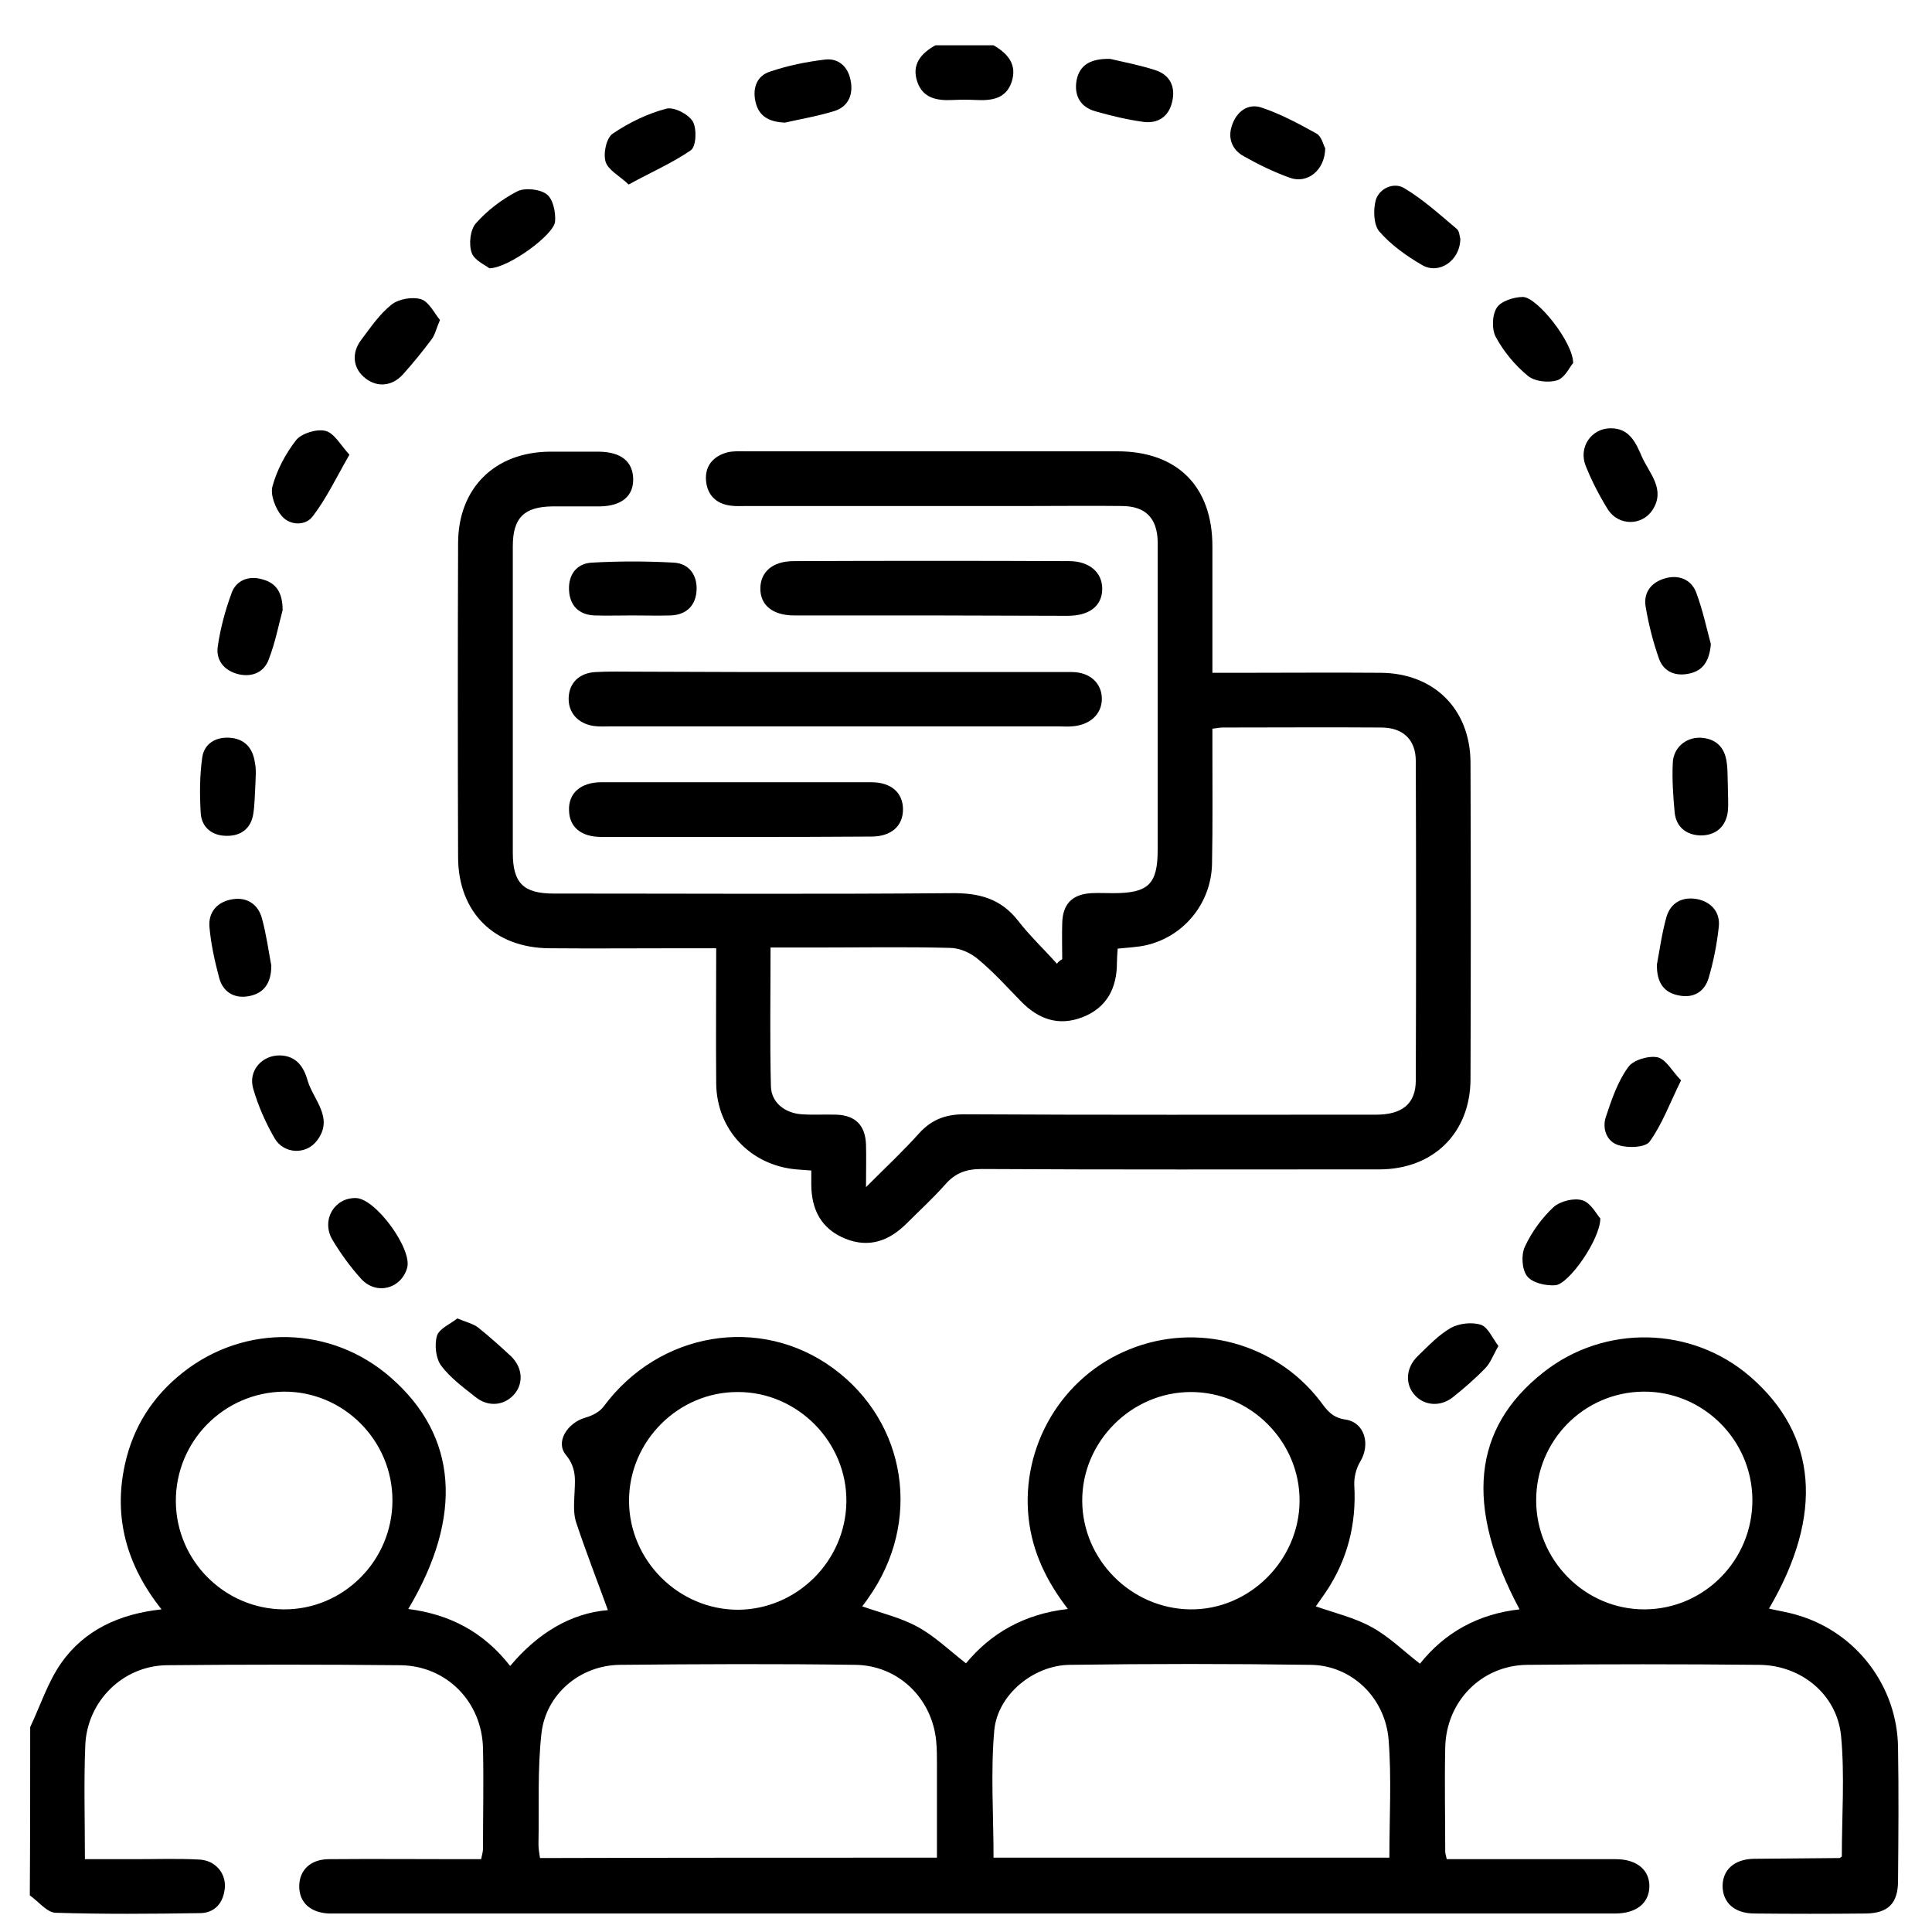 <?xml version="1.0" encoding="utf-8"?>
<!-- Generator: Adobe Illustrator 24.1.3, SVG Export Plug-In . SVG Version: 6.00 Build 0)  -->
<svg version="1.1" id="Layer_1" xmlns="http://www.w3.org/2000/svg" xmlns:xlink="http://www.w3.org/1999/xlink" x="0px" y="0px"
	 viewBox="0 0 512 512" style="enable-background:new 0 0 512 512;" xml:space="preserve">
<path d="M8,457.7c2.7-5.7,4.7-12,8.3-17.1c6.1-8.6,15.3-12.9,26.5-14.1c-9.2-11.6-12.8-24.3-9.7-38.4c2.2-10,7.4-18.1,15.4-24.4
	c16.5-13,39.4-12.4,55.1,1.4c17.6,15.4,19.3,36.6,4.6,61.3c10.9,1.4,19.9,6,27,15.1c7.2-8.6,16-14,25.9-14.8
	c-2.8-7.7-5.8-15.4-8.4-23.2c-0.7-2.1-0.6-4.5-0.5-6.7c0.1-3.9,0.9-7.4-2.2-11.2c-2.9-3.4,0.3-8.5,5.1-9.9c1.8-0.5,3.8-1.5,4.9-3
	c14.7-19.8,41.4-24.3,60.8-10.1c19.6,14.4,23.6,40.8,9.3,60.9c-0.5,0.8-1.1,1.5-1.6,2.2c5.1,1.8,10.3,3,14.8,5.5
	c4.4,2.4,8.2,6.1,12.7,9.6c6.5-7.9,15.4-13.1,27-14.4c-5.7-7.4-9.4-15.1-10.4-24c-2.1-19.1,8.8-37.6,26.7-44.8
	c17.9-7.3,38.6-1.7,50.4,13.5c1.8,2.4,3.2,4.6,6.9,5.1c5.1,0.8,6.6,6.6,3.9,11.1c-1.1,1.8-1.7,4.2-1.6,6.3
	c0.6,10.3-1.8,19.8-7.6,28.4c-0.9,1.3-1.8,2.6-2.6,3.7c5.1,1.8,10.3,3,14.8,5.5c4.6,2.5,8.4,6.3,12.8,9.7
	c6.6-8.3,15.5-13.2,26.4-14.4c-14.6-27.4-12.5-48,6.3-62.8c16.2-12.8,39.3-12.3,54.8,1.1c17.8,15.4,19.6,36.6,5,61.5
	c2.6,0.6,5.3,1,7.8,1.8c15.4,4.6,26.2,18.8,26.4,35c0.2,11.8,0.1,23.5,0,35.3c0,6-2.6,8.6-8.5,8.7c-9.8,0.1-19.7,0.1-29.5,0
	c-5.3,0-8.4-2.8-8.5-7.2c0-4.4,3.1-7.2,8.3-7.3c7.6-0.1,15.1-0.1,22.7-0.2c0.1,0,0.3-0.2,0.6-0.4c0-10.6,0.8-21.4-0.2-32
	c-1.1-11-10.6-18.7-21.7-18.8c-20.5-0.2-40.9-0.2-61.4,0c-12.2,0.1-21.6,9.7-21.8,22c-0.2,9.2,0,18.4,0,27.6c0,0.4,0.2,0.9,0.4,1.9
	c8.9,0,17.9,0,26.9,0c6,0,11.9,0,17.9,0c5.6,0,9,2.9,8.9,7.3c-0.1,4.4-3.5,7.1-9.1,7.1c-0.8,0-1.6,0-2.4,0c-111.7,0-223.3,0-335,0
	c-1.1,0-2.3,0-3.4,0c-4.9-0.2-7.9-2.9-7.9-7.2c0-4.3,3-7.2,7.9-7.2c11.6-0.1,23.2,0,34.8,0c1.8,0,3.5,0,5.5,0c0.2-1,0.5-1.9,0.5-2.8
	c0-8.9,0.2-17.7,0-26.6c-0.3-12.3-9.6-21.8-21.8-22c-20.6-0.2-41.3-0.2-61.9,0c-11.7,0.1-21.2,9.5-21.7,21.2
	c-0.4,9.8-0.1,19.6-0.1,30.2c4.6,0,9,0,13.4,0c5.6,0,11.3-0.2,16.9,0.1c4.2,0.2,7,3.5,6.8,7.3c-0.3,4.1-2.6,6.9-6.7,6.9
	c-12.7,0.2-25.5,0.3-38.2-0.1c-2.3-0.1-4.5-3-6.8-4.6C8,487.4,8,472.5,8,457.7z M368.2,492.3c0-10.6,0.6-21-0.2-31.2
	c-0.9-11.3-9.9-19.8-20.7-19.9c-21.3-0.3-42.5-0.3-63.8,0c-9.6,0.1-19.1,7.9-20,17.3c-1,11.1-0.2,22.4-0.2,33.8
	C298.2,492.3,332.9,492.3,368.2,492.3z M248.3,492.3c0-8.6,0-16.6,0-24.6c0-2.1,0-4.2-0.2-6.3c-1.1-11.4-10.1-20.1-21.5-20.2
	c-20.8-0.3-41.6-0.2-62.3,0c-10.5,0.1-19.6,7.7-20.8,18.1c-1.1,9.7-0.6,19.6-0.8,29.4c0,1.2,0.2,2.4,0.4,3.7
	C178.1,492.3,212.8,492.3,248.3,492.3z M195.6,368.9c-15.8-0.1-28.9,13-28.9,28.8c0,15.8,13.1,28.9,28.9,28.9
	c15.6-0.1,28.5-12.9,28.7-28.6C224.5,382.2,211.4,368.9,195.6,368.9z M344.4,397.8c0.1-15.8-13-28.9-28.8-28.9
	c-15.8,0-28.9,13.2-28.8,28.9c0.1,15.6,13,28.5,28.6,28.7C331.1,426.7,344.3,413.5,344.4,397.8z M104,397.6
	c0-15.9-13-28.9-28.8-28.8C59.3,369,46.5,382,46.6,397.9c0.1,15.7,12.9,28.5,28.6,28.6C91,426.6,104,413.6,104,397.6z M464.4,397.4
	c-0.1-15.9-13.2-28.8-29-28.6c-15.7,0.2-28.3,13-28.3,28.8c0,15.9,13,29,28.8,28.9C451.7,426.4,464.5,413.4,464.4,397.4z"/>
<path d="M263.3,12c3.8,2.2,6.3,5.1,4.8,9.7c-1.5,4.5-5.3,5-9.4,4.8c-2.1-0.1-4.2-0.1-6.2,0c-4.1,0.2-7.9-0.4-9.4-4.8
	c-1.6-4.6,1-7.6,4.8-9.7C252.9,12,258.1,12,263.3,12z"/>
<path d="M281.5,254.2c0-3.2-0.1-6.4,0-9.5c0.1-5.1,2.6-7.7,7.7-8c1.9-0.1,3.9,0,5.8,0c9.4,0,11.8-2.4,11.8-11.6
	c0-26.4,0-52.9,0-79.3c0-0.8,0-1.6,0-2.4c-0.2-6.1-3.2-9.2-9.3-9.3c-8.2-0.1-16.4,0-24.7,0c-25,0-50,0-74.9,0
	c-1.4,0-2.9,0.1-4.3-0.1c-3.9-0.5-6.2-2.9-6.5-6.7c-0.3-3.8,1.9-6.4,5.6-7.4c1.5-0.4,3.2-0.3,4.8-0.3c32.9,0,65.7,0,98.6,0
	c15.9,0,25.2,9.3,25.2,25.2c0,10.9,0,21.9,0,33.5c2.9,0,5.4,0,7.9,0c12.2,0,24.5-0.1,36.7,0c14.1,0.1,23.7,9.6,23.8,23.7
	c0.1,28,0.1,56.1,0,84.1c-0.1,14.2-9.9,23.8-24.2,23.8c-35.1,0-70.3,0.1-105.4-0.1c-4.1,0-7,1.1-9.6,4.1c-3.2,3.6-6.8,6.9-10.2,10.3
	c-4.6,4.6-9.9,6.6-16.2,4.1c-6.5-2.6-9.1-7.8-9.1-14.5c0-1.1,0-2.2,0-3.6c-1.5-0.1-2.8-0.2-4-0.3c-12.2-1.1-21.1-10.6-21.2-22.8
	c-0.1-11.7,0-23.5,0-35.8c-3.6,0-6.8,0-9.9,0c-11.4,0-22.9,0.1-34.3,0c-14.7-0.1-24.2-9.6-24.2-24.2c-0.1-27.7-0.1-55.4,0-83.1
	c0-14.6,9.7-24.2,24.3-24.3c4.4,0,8.7,0,13.1,0c5.8,0.1,8.9,2.6,9,7.2c0.1,4.6-3.1,7.2-8.8,7.3c-4.2,0-8.4,0-12.6,0
	c-7.5,0.1-10.5,3-10.5,10.6c0,27.1,0,54.1,0,81.2c0,8,2.8,10.8,10.8,10.8c35.1,0,70.3,0.2,105.4-0.1c7.3-0.1,13.1,1.4,17.7,7.3
	c3.1,4,6.9,7.6,10.3,11.4C280.5,254.8,281,254.5,281.5,254.2z M296.2,251.4c-0.1,1.5-0.2,2.6-0.2,3.7c0,6.8-2.7,12-9.2,14.5
	c-6.3,2.4-11.6,0.5-16.2-4.2c-3.7-3.8-7.3-7.8-11.4-11.2c-2-1.7-4.9-3-7.5-3c-11.6-0.3-23.2-0.1-34.8-0.1c-4.1,0-8.3,0-12.7,0
	c0,12.7-0.2,24.7,0.1,36.8c0.1,4.2,3.6,7.1,8.2,7.4c3.1,0.2,6.1,0,9.2,0.1c5,0.2,7.6,2.8,7.8,7.9c0.1,3.3,0,6.6,0,11.3
	c5.4-5.4,10-9.7,14.1-14.3c3.3-3.6,7-5,11.9-5c36.4,0.2,72.8,0.1,109.2,0.1c6.9,0,10.5-2.9,10.5-9.1c0.1-28.2,0.1-56.4,0-84.6
	c0-5.7-3.4-8.9-9.2-8.9c-14-0.1-28,0-42,0c-0.8,0-1.5,0.2-2.7,0.3c0,1.8,0,3.4,0,4.9c0,10.3,0.1,20.6-0.1,30.9
	c-0.2,10.4-7.4,19.3-17.5,21.6C301.5,251,299.1,251.1,296.2,251.4z"/>
<path d="M221.7,178.1c20.8,0,41.6,0,62.3,0c4.9,0,8,3,8,7.1c0,4.1-3.2,7-8,7.3c-1.1,0.1-2.3,0-3.4,0c-12.9,0-25.8,0-38.7,0
	c-26.7,0-53.5,0-80.2,0c-1.4,0-2.9,0.1-4.3-0.1c-4.2-0.6-6.8-3.5-6.7-7.4c0.1-4,2.8-6.7,7.2-6.9c3.5-0.2,7.1-0.1,10.6-0.1
	C186.3,178.1,204,178.1,221.7,178.1z"/>
<path d="M246.7,163.1c-12.1,0-24.1,0-36.2,0c-5.7,0-9-2.7-9-7.1c0-4.4,3.2-7.3,8.9-7.3c24.3-0.1,48.6-0.1,72.9,0
	c5.5,0,8.9,3.1,8.8,7.5c-0.1,4.4-3.4,7-9.2,7C270.8,163.2,258.7,163.1,246.7,163.1z"/>
<path d="M194.6,221.8c-11.7,0-23.5,0-35.2,0c-5.4,0-8.5-2.6-8.6-7c-0.2-4.6,3.1-7.5,8.6-7.5c23.8,0,47.6,0,71.5,0
	c5.3,0,8.4,2.8,8.4,7.2c0,4.4-3.1,7.2-8.4,7.2C218.7,221.8,206.7,221.8,194.6,221.8z"/>
<path d="M167.6,163.1c-3.4,0-6.7,0.1-10.1,0c-4.1-0.2-6.5-2.6-6.7-6.7c-0.2-4.1,2-7.1,6.1-7.3c7.2-0.4,14.4-0.4,21.6,0
	c4.1,0.2,6.3,3.3,6.1,7.3c-0.2,4-2.6,6.5-6.8,6.7C174.4,163.2,171,163.1,167.6,163.1z"/>
<path d="M351.2,39.3c-0.1,5.9-4.8,9.5-9.4,7.8c-4.2-1.5-8.3-3.5-12.2-5.7c-3.1-1.7-4.3-4.8-3.1-8.2c1.2-3.6,4.2-5.9,7.8-4.7
	c5.1,1.7,9.9,4.3,14.6,6.9C350.3,36.2,350.7,38.5,351.2,39.3z"/>
<path d="M71.9,255.9c0,4.8-2.1,7.4-6,8.1c-3.8,0.7-6.8-1.1-7.8-4.8c-1.2-4.5-2.2-9-2.6-13.6c-0.3-4,2.2-6.7,6.2-7.3
	c3.8-0.6,6.7,1.4,7.7,5C70.6,247.7,71.2,252.2,71.9,255.9z"/>
<path d="M94.4,317.5c5.2,0.2,14.9,13.5,13.5,18.5c-1.6,5.6-8.2,7.3-12.2,2.9c-2.9-3.2-5.5-6.8-7.7-10.5
	C85.1,323.2,88.7,317.3,94.4,317.5z"/>
<path d="M166.6,48.9c-2.4-2.3-5.4-3.8-6.1-6c-0.7-2.2,0.2-6.4,1.9-7.5c4.3-2.9,9.2-5.3,14.2-6.6c2-0.5,5.8,1.4,7,3.4
	c1.1,1.9,0.9,6.6-0.5,7.6C178.2,43.2,172.6,45.6,166.6,48.9z"/>
<path d="M116.6,84.8c-1,2.3-1.3,3.9-2.2,5.1c-2.4,3.2-4.9,6.3-7.6,9.3c-2.9,3.2-6.8,3.5-9.9,1.1c-3.3-2.5-3.9-6.6-1.2-10.2
	c2.5-3.3,4.9-6.9,8.1-9.4c1.9-1.5,5.5-2.1,7.8-1.4C113.7,80,115.1,83,116.6,84.8z"/>
<path d="M416.9,96.2c-0.9,1-2.2,4-4.3,4.6c-2.3,0.7-5.9,0.3-7.7-1.2c-3.4-2.8-6.4-6.4-8.5-10.3c-1.1-2-1-5.9,0.3-7.8
	c1.1-1.7,4.5-2.8,6.9-2.8C407.4,78.8,416.9,90.7,416.9,96.2z"/>
<path d="M92.6,120.5c-3.5,6.1-6.1,11.6-9.7,16.3c-1.9,2.6-6,2.5-8.2,0c-1.7-2-3.1-5.6-2.5-7.9c1.2-4.4,3.5-8.7,6.3-12.3
	c1.5-1.8,5.5-3,7.8-2.4C88.6,114.8,90.3,118,92.6,120.5z"/>
<path d="M426.7,113.5c5.1-0.1,6.8,3.8,8.4,7.5c2,4.5,6.4,8.7,2.8,14.2c-2.8,4.2-9,4.2-11.8-0.2c-2.3-3.7-4.3-7.6-5.9-11.6
	C418.3,118.5,421.7,113.6,426.7,113.5z"/>
<path d="M121.2,349.4c2.4,1,4.2,1.4,5.5,2.4c3,2.4,5.9,5,8.7,7.6c3.2,3.1,3.4,7.4,0.7,10.3c-2.6,2.8-6.7,3.2-10,0.6
	c-3.3-2.6-6.8-5.2-9.2-8.4c-1.4-1.9-1.8-5.5-1.1-7.9C116.4,352.1,119.3,350.9,121.2,349.4z"/>
<path d="M74.9,161.7c-1,3.6-1.9,8.5-3.7,13.1c-1.2,3.3-4.3,4.7-7.9,3.9c-3.8-0.9-6.1-3.6-5.6-7.3c0.7-4.9,2-9.7,3.7-14.3
	c1.2-3.3,4.5-4.6,8-3.6C73,154.4,74.9,156.8,74.9,161.7z"/>
<path d="M453.4,170.7c-0.4,4.4-2,7-5.7,7.8c-3.6,0.8-6.7-0.4-8-3.8c-1.6-4.5-2.8-9.2-3.6-14c-0.6-3.8,1.6-6.5,5.4-7.5
	c3.5-0.9,6.7,0.4,8,3.8C451.3,161.8,452.3,166.7,453.4,170.7z"/>
<path d="M67.7,207.5c-0.2,3.5-0.2,5.9-0.6,8.3c-0.6,3.7-3.2,5.7-6.8,5.7c-3.8,0.1-6.8-2-7.1-5.9c-0.3-4.9-0.3-10,0.4-14.9
	c0.5-3.5,3.4-5.4,7.1-5.2c4,0.2,6.2,2.6,6.8,6.3C68,204,67.7,206.3,67.7,207.5z"/>
<path d="M457.9,208.3c0,2.3,0.2,4.5,0,6.7c-0.5,4.1-3.2,6.4-7.2,6.4c-3.8-0.1-6.5-2.2-6.9-6.1c-0.4-4.3-0.7-8.7-0.5-13
	c0.1-4.1,3.4-6.9,7.3-6.8c4.1,0.2,6.5,2.5,7,6.6C457.9,204.1,457.8,206.2,457.9,208.3z"/>
<path d="M439.1,255.6c0.7-3.7,1.3-8.2,2.5-12.5c1.1-3.9,4.3-5.6,8.3-4.8c3.7,0.8,6,3.5,5.6,7.3c-0.5,4.6-1.4,9.2-2.7,13.6
	c-1.1,3.7-4.1,5.4-7.9,4.6C441,263.1,439,260.4,439.1,255.6z"/>
<path d="M387,63.2c0,5.9-5.7,9.7-10.2,7c-4.1-2.4-8.2-5.3-11.3-8.9c-1.5-1.8-1.6-5.8-0.9-8.3c1-3.2,4.9-4.8,7.6-3.1
	c5,3,9.4,7,13.9,10.8C386.8,61.3,386.8,62.8,387,63.2z"/>
<path d="M129.7,71.1c-1-0.8-4-2.1-4.7-4.1c-0.8-2.3-0.4-6.1,1.1-7.8c3-3.4,6.9-6.4,11-8.5c2-1,6-0.6,7.8,0.8
	c1.7,1.3,2.4,4.8,2.2,7.2C146.9,62.1,134.9,71,129.7,71.1z"/>
<path d="M74.2,279.7c4.3,0.1,6.3,3,7.3,6.6c1.5,5.2,7.2,10,2.4,16.1c-2.9,3.7-8.7,3.4-11.1-0.7c-2.4-4.1-4.4-8.7-5.7-13.2
	C65.7,283.7,69.5,279.6,74.2,279.7z"/>
<path d="M445.5,286.3c-3,6.1-5,11.6-8.3,16.2c-1.1,1.6-5.6,1.8-8.2,1c-3.2-0.9-4.5-4.4-3.4-7.6c1.5-4.5,3.1-9.3,5.9-13.1
	c1.3-1.9,5.4-3.1,7.8-2.6C441.6,280.8,443.2,284,445.5,286.3z"/>
<path d="M208,32.5c-4.5-0.2-7-1.9-7.8-5.6c-0.8-3.6,0.4-6.8,3.8-7.9c4.7-1.6,9.6-2.6,14.5-3.2c3.6-0.5,6.2,1.8,6.9,5.4
	c0.8,3.7-0.5,7-4.2,8.2C216.7,30.8,211.9,31.6,208,32.5z"/>
<path d="M424.1,322.9c0,5.5-8.3,17.4-11.9,17.7c-2.5,0.2-6.1-0.6-7.5-2.4c-1.4-1.8-1.6-5.7-0.6-7.8c1.8-3.9,4.5-7.6,7.6-10.5
	c1.8-1.6,5.4-2.5,7.7-1.8C421.6,318.8,423.1,321.8,424.1,322.9z"/>
<path d="M397.1,356.7c-1.4,2.4-2.1,4.5-3.5,5.9c-2.7,2.8-5.6,5.3-8.6,7.7c-3.3,2.6-7.5,2.2-10-0.5c-2.7-2.9-2.5-7.3,0.7-10.4
	c2.8-2.7,5.5-5.6,8.8-7.5c2.2-1.2,5.6-1.6,8-0.8C394.3,351.7,395.5,354.6,397.1,356.7z"/>
<path d="M294.2,15.6c3.3,0.8,7.7,1.6,12,3c4,1.3,5.4,4.6,4.4,8.5c-0.9,3.8-3.7,5.7-7.6,5.2c-4.3-0.6-8.5-1.6-12.7-2.8
	c-4-1.1-5.7-4.2-5-8.2C286.1,17.2,289,15.5,294.2,15.6z"/>
</svg>
